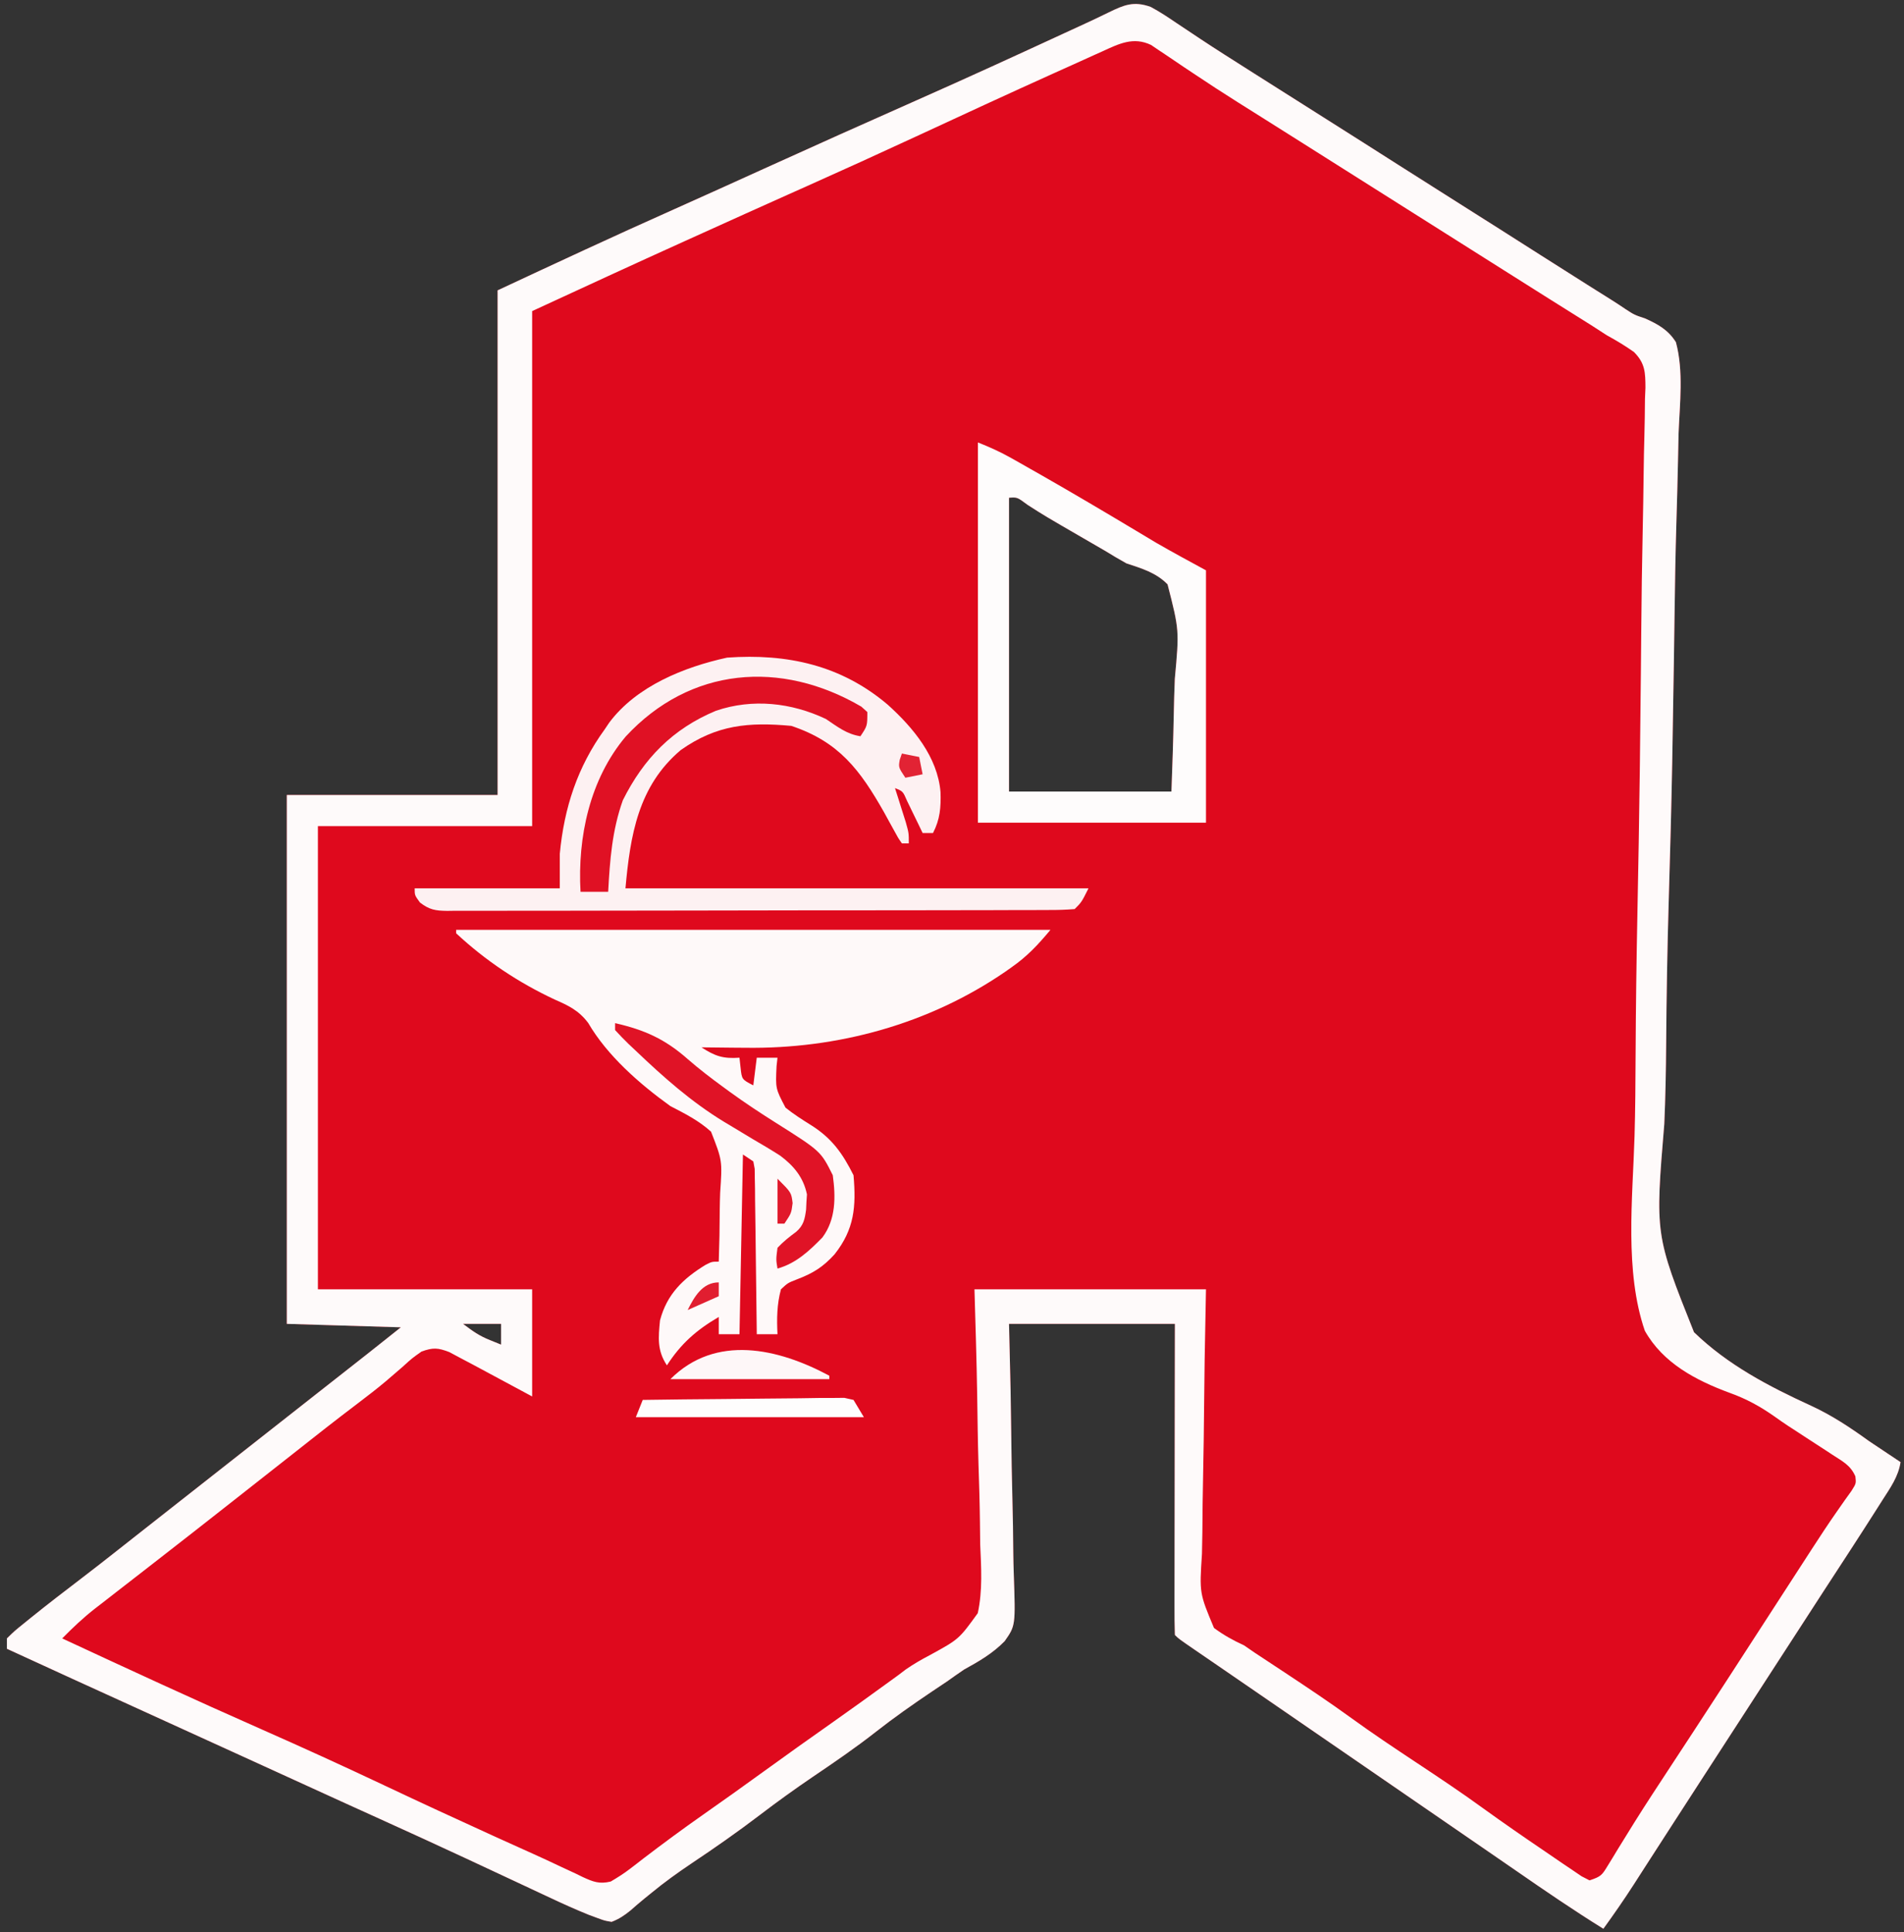 <?xml version="1.0" encoding="UTF-8"?>
<svg version="1.1" xmlns="http://www.w3.org/2000/svg" width="551" height="559">
<rect width="100%" height="100%" fill="#333333" stroke="none"/>
<path d="M0 0 C2.622 1.395 5.051 3.012 7.5 4.688 C9.012 5.694 10.525 6.699 12.039 7.703 C13.242 8.507 13.242 8.507 14.47 9.326 C18.9 12.257 23.389 15.093 27.875 17.938 C29.275 18.827 29.275 18.827 30.703 19.735 C37.399 23.99 44.106 28.228 50.816 32.461 C57.826 36.884 64.818 41.336 71.809 45.789 C77.698 49.539 83.595 53.276 89.5 57 C97.276 61.904 105.034 66.835 112.787 71.776 C117.25 74.619 121.717 77.455 126.195 80.273 C127.027 80.797 127.858 81.32 128.715 81.859 C130.245 82.822 131.776 83.783 133.309 84.742 C134.711 85.624 136.098 86.533 137.466 87.468 C139.999 89.11 139.999 89.11 143.043 90.112 C146.837 91.811 149.779 93.455 152 97 C154.253 105.393 153.115 114.662 152.772 123.243 C152.701 125.965 152.649 128.688 152.597 131.411 C152.478 137.275 152.32 143.137 152.14 149 C151.858 158.295 151.711 167.59 151.586 176.888 C151.541 180.077 151.496 183.265 151.451 186.454 C151.44 187.251 151.429 188.048 151.417 188.869 C151.288 197.935 151.136 207.001 150.97 216.067 C150.948 217.309 150.948 217.309 150.925 218.576 C150.677 231.948 150.313 245.315 149.914 258.683 C149.507 272.454 149.269 286.222 149.173 299.999 C149.114 307.72 148.976 315.423 148.635 323.138 C145.966 355.183 145.966 355.183 157.223 383.408 C166.954 392.84 178.84 399.073 191.063 404.666 C197.189 407.48 202.536 411.059 208 415 C209.746 416.173 211.495 417.34 213.25 418.5 C214.5 419.333 215.75 420.167 217 421 C216.367 425.219 214.005 428.483 211.75 432 C211.31 432.694 210.871 433.388 210.418 434.104 C205.206 442.305 199.89 450.44 194.579 458.578 C192.21 462.212 189.855 465.856 187.5 469.5 C183.509 475.673 179.508 481.838 175.5 488 C170.102 496.3 164.718 504.609 159.343 512.923 C157.982 515.029 156.62 517.133 155.258 519.238 C154.802 519.942 154.347 520.646 153.878 521.371 C152.965 522.782 152.051 524.193 151.138 525.604 C148.766 529.266 146.399 532.932 144.039 536.602 C143.551 537.359 143.063 538.116 142.561 538.896 C141.636 540.332 140.713 541.768 139.791 543.205 C136.981 547.564 134.043 551.8 131 556 C122.513 550.732 114.29 545.125 106.081 539.439 C102.726 537.118 99.363 534.81 96 532.5 C94.667 531.583 93.333 530.667 92 529.75 C91.34 529.296 90.68 528.842 90 528.375 C72 516 54 503.625 36 491.25 C35.339 490.795 34.678 490.341 33.996 489.873 C32.675 488.964 31.354 488.056 30.033 487.147 C26.515 484.727 22.995 482.311 19.473 479.898 C18.735 479.392 17.997 478.887 17.236 478.365 C15.812 477.389 14.388 476.414 12.963 475.439 C8.112 472.112 8.112 472.112 7 471 C6.905 468.2 6.874 465.425 6.886 462.625 C6.886 461.747 6.886 460.869 6.886 459.964 C6.887 457.048 6.895 454.131 6.902 451.215 C6.904 449.198 6.906 447.182 6.907 445.166 C6.91 439.847 6.92 434.529 6.931 429.211 C6.943 422.836 6.948 416.461 6.954 410.085 C6.964 400.39 6.983 390.695 7 381 C-8.84 381 -24.68 381 -41 381 C-40.849 387.381 -40.698 393.762 -40.543 400.336 C-40.476 404.392 -40.414 408.448 -40.365 412.504 C-40.288 418.935 -40.196 425.364 -40.019 431.793 C-39.877 436.981 -39.8 442.166 -39.767 447.355 C-39.743 449.329 -39.696 451.302 -39.626 453.275 C-39.11 468.304 -39.11 468.304 -42.258 472.795 C-45.711 476.33 -49.693 478.64 -54 481 C-55.669 482.138 -57.328 483.29 -58.969 484.469 C-60.477 485.482 -61.988 486.493 -63.5 487.5 C-68.965 491.187 -74.316 494.927 -79.5 499 C-85.407 503.639 -91.56 507.839 -97.781 512.043 C-102.964 515.562 -108.02 519.201 -113 523 C-119.482 527.943 -126.131 532.585 -132.912 537.109 C-136.898 539.79 -140.736 542.538 -144.445 545.594 C-145.151 546.165 -145.857 546.737 -146.584 547.326 C-147.907 548.411 -149.209 549.52 -150.486 550.658 C-152.326 552.155 -153.787 553.145 -156 554 C-158.026 553.665 -158.026 553.665 -160.189 552.862 C-161.377 552.423 -161.377 552.423 -162.59 551.975 C-166.346 550.455 -170.025 548.81 -173.688 547.078 C-174.899 546.513 -174.899 546.513 -176.134 545.937 C-177.861 545.131 -179.587 544.322 -181.312 543.512 C-185.915 541.351 -190.524 539.206 -195.133 537.059 C-196.06 536.626 -196.987 536.194 -197.942 535.748 C-206.23 531.884 -214.545 528.085 -222.875 524.312 C-225.55 523.1 -228.224 521.888 -230.898 520.676 C-231.559 520.377 -232.219 520.077 -232.899 519.769 C-240.775 516.199 -248.637 512.599 -256.5 509 C-268.742 503.398 -280.992 497.817 -293.25 492.251 C-305.847 486.53 -318.429 480.777 -331 475 C-331 474.01 -331 473.02 -331 472 C-328.832 469.871 -328.832 469.871 -325.812 467.438 C-325.272 466.999 -324.732 466.561 -324.175 466.109 C-319.299 462.176 -314.33 458.36 -309.348 454.562 C-305.894 451.927 -302.475 449.25 -299.062 446.562 C-298.481 446.105 -297.9 445.647 -297.301 445.176 C-296.123 444.248 -294.944 443.32 -293.766 442.391 C-290.846 440.091 -287.923 437.796 -285 435.5 C-283.833 434.583 -282.667 433.667 -281.5 432.75 C-246.5 405.25 -246.5 405.25 -244.748 403.873 C-243.588 402.962 -242.429 402.051 -241.27 401.14 C-238.242 398.761 -235.213 396.382 -232.184 394.004 C-231.243 393.265 -231.243 393.265 -230.283 392.512 C-229.091 391.575 -227.898 390.639 -226.705 389.703 C-223.456 387.152 -220.226 384.581 -217 382 C-227.89 381.67 -238.78 381.34 -250 381 C-250 330.51 -250 280.02 -250 228 C-229.87 228 -209.74 228 -189 228 C-189 179.82 -189 131.64 -189 82 C-172.051 74.091 -155.132 66.205 -138.051 58.602 C-129.399 54.743 -120.773 50.827 -112.145 46.915 C-97.292 40.182 -82.417 33.506 -67.504 26.909 C-53.231 20.59 -39.042 14.094 -24.873 7.546 C-23.452 6.891 -22.03 6.237 -20.608 5.586 C-17.777 4.289 -14.959 2.98 -12.169 1.596 C-7.712 -0.576 -4.907 -1.761 0 0 Z M-41 142 C-41 170.05 -41 198.1 -41 227 C-25.49 227 -9.98 227 6 227 C6.273 219.577 6.534 212.172 6.673 204.748 C6.741 201.291 6.832 197.838 6.981 194.384 C8.272 180.302 8.272 180.302 4.88 167.059 C1.578 163.672 -2.612 162.441 -7 161 C-9.107 159.826 -11.189 158.604 -13.238 157.332 C-15.262 156.157 -17.287 154.984 -19.312 153.812 C-30.625 147.265 -30.625 147.265 -35.605 144.074 C-38.621 141.826 -38.621 141.826 -41 142 Z M-199 381 C-196.136 383.148 -194.388 384.42 -191.25 385.688 C-189.641 386.337 -189.641 386.337 -188 387 C-188 385.02 -188 383.04 -188 381 C-191.63 381 -195.26 381 -199 381 Z " fill="#DF091D" transform="translate(333,2)"/>
<path d="M0 0 C2.622 1.395 5.051 3.012 7.5 4.688 C9.012 5.694 10.525 6.699 12.039 7.703 C13.242 8.507 13.242 8.507 14.47 9.326 C18.9 12.257 23.389 15.093 27.875 17.938 C29.275 18.827 29.275 18.827 30.703 19.735 C37.399 23.99 44.106 28.228 50.816 32.461 C57.826 36.884 64.818 41.336 71.809 45.789 C77.698 49.539 83.595 53.276 89.5 57 C97.276 61.904 105.034 66.835 112.787 71.776 C117.25 74.619 121.717 77.455 126.195 80.273 C127.027 80.797 127.858 81.32 128.715 81.859 C130.245 82.822 131.776 83.783 133.309 84.742 C134.711 85.624 136.098 86.533 137.466 87.468 C139.999 89.11 139.999 89.11 143.043 90.112 C146.837 91.811 149.779 93.455 152 97 C154.253 105.393 153.115 114.662 152.772 123.243 C152.701 125.965 152.649 128.688 152.597 131.411 C152.478 137.275 152.32 143.137 152.14 149 C151.858 158.295 151.711 167.59 151.586 176.888 C151.541 180.077 151.496 183.265 151.451 186.454 C151.44 187.251 151.429 188.048 151.417 188.869 C151.288 197.935 151.136 207.001 150.97 216.067 C150.948 217.309 150.948 217.309 150.925 218.576 C150.677 231.948 150.313 245.315 149.914 258.683 C149.507 272.454 149.269 286.222 149.173 299.999 C149.114 307.72 148.976 315.423 148.635 323.138 C145.966 355.183 145.966 355.183 157.223 383.408 C166.954 392.84 178.84 399.073 191.063 404.666 C197.189 407.48 202.536 411.059 208 415 C209.746 416.173 211.495 417.34 213.25 418.5 C214.5 419.333 215.75 420.167 217 421 C216.367 425.219 214.005 428.483 211.75 432 C211.31 432.694 210.871 433.388 210.418 434.104 C205.206 442.305 199.89 450.44 194.579 458.578 C192.21 462.212 189.855 465.856 187.5 469.5 C183.509 475.673 179.508 481.838 175.5 488 C170.102 496.3 164.718 504.609 159.343 512.923 C157.982 515.029 156.62 517.133 155.258 519.238 C154.802 519.942 154.347 520.646 153.878 521.371 C152.965 522.782 152.051 524.193 151.138 525.604 C148.766 529.266 146.399 532.932 144.039 536.602 C143.551 537.359 143.063 538.116 142.561 538.896 C141.636 540.332 140.713 541.768 139.791 543.205 C136.981 547.564 134.043 551.8 131 556 C122.513 550.732 114.29 545.125 106.081 539.439 C102.726 537.118 99.363 534.81 96 532.5 C94.667 531.583 93.333 530.667 92 529.75 C91.34 529.296 90.68 528.842 90 528.375 C72 516 54 503.625 36 491.25 C35.339 490.795 34.678 490.341 33.996 489.873 C32.675 488.964 31.354 488.056 30.033 487.147 C26.515 484.727 22.995 482.311 19.473 479.898 C18.735 479.392 17.997 478.887 17.236 478.365 C15.812 477.389 14.388 476.414 12.963 475.439 C8.112 472.112 8.112 472.112 7 471 C6.905 468.2 6.874 465.425 6.886 462.625 C6.886 461.747 6.886 460.869 6.886 459.964 C6.887 457.048 6.895 454.131 6.902 451.215 C6.904 449.198 6.906 447.182 6.907 445.166 C6.91 439.847 6.92 434.529 6.931 429.211 C6.943 422.836 6.948 416.461 6.954 410.085 C6.964 400.39 6.983 390.695 7 381 C-8.84 381 -24.68 381 -41 381 C-40.849 387.381 -40.698 393.762 -40.543 400.336 C-40.476 404.392 -40.414 408.448 -40.365 412.504 C-40.288 418.935 -40.196 425.364 -40.019 431.793 C-39.877 436.981 -39.8 442.166 -39.767 447.355 C-39.743 449.329 -39.696 451.302 -39.626 453.275 C-39.11 468.304 -39.11 468.304 -42.258 472.795 C-45.711 476.33 -49.693 478.64 -54 481 C-55.669 482.138 -57.328 483.29 -58.969 484.469 C-60.477 485.482 -61.988 486.493 -63.5 487.5 C-68.965 491.187 -74.316 494.927 -79.5 499 C-85.407 503.639 -91.56 507.839 -97.781 512.043 C-102.964 515.562 -108.02 519.201 -113 523 C-119.482 527.943 -126.131 532.585 -132.912 537.109 C-136.898 539.79 -140.736 542.538 -144.445 545.594 C-145.151 546.165 -145.857 546.737 -146.584 547.326 C-147.907 548.411 -149.209 549.52 -150.486 550.658 C-152.326 552.155 -153.787 553.145 -156 554 C-158.026 553.665 -158.026 553.665 -160.189 552.862 C-161.377 552.423 -161.377 552.423 -162.59 551.975 C-166.346 550.455 -170.025 548.81 -173.688 547.078 C-174.899 546.513 -174.899 546.513 -176.134 545.937 C-177.861 545.131 -179.587 544.322 -181.312 543.512 C-185.915 541.351 -190.524 539.206 -195.133 537.059 C-196.06 536.626 -196.987 536.194 -197.942 535.748 C-206.23 531.884 -214.545 528.085 -222.875 524.312 C-225.55 523.1 -228.224 521.888 -230.898 520.676 C-231.559 520.377 -232.219 520.077 -232.899 519.769 C-240.775 516.199 -248.637 512.599 -256.5 509 C-268.742 503.398 -280.992 497.817 -293.25 492.251 C-305.847 486.53 -318.429 480.777 -331 475 C-331 474.01 -331 473.02 -331 472 C-328.832 469.871 -328.832 469.871 -325.812 467.438 C-325.272 466.999 -324.732 466.561 -324.175 466.109 C-319.299 462.176 -314.33 458.36 -309.348 454.562 C-305.894 451.927 -302.475 449.25 -299.062 446.562 C-298.481 446.105 -297.9 445.647 -297.301 445.176 C-296.123 444.248 -294.944 443.32 -293.766 442.391 C-290.846 440.091 -287.923 437.796 -285 435.5 C-283.833 434.583 -282.667 433.667 -281.5 432.75 C-246.5 405.25 -246.5 405.25 -244.748 403.873 C-243.588 402.962 -242.429 402.051 -241.27 401.14 C-238.242 398.761 -235.213 396.382 -232.184 394.004 C-231.243 393.265 -231.243 393.265 -230.283 392.512 C-229.091 391.575 -227.898 390.639 -226.705 389.703 C-223.456 387.152 -220.226 384.581 -217 382 C-227.89 381.67 -238.78 381.34 -250 381 C-250 330.51 -250 280.02 -250 228 C-229.87 228 -209.74 228 -189 228 C-189 179.82 -189 131.64 -189 82 C-172.051 74.091 -155.132 66.205 -138.051 58.602 C-129.399 54.743 -120.773 50.827 -112.145 46.915 C-97.292 40.182 -82.417 33.506 -67.504 26.909 C-53.231 20.59 -39.042 14.094 -24.873 7.546 C-23.452 6.891 -22.03 6.237 -20.608 5.586 C-17.777 4.289 -14.959 2.98 -12.169 1.596 C-7.712 -0.576 -4.907 -1.761 0 0 Z M-13.992 12.867 C-14.678 13.173 -15.364 13.479 -16.07 13.795 C-18.343 14.812 -20.609 15.843 -22.875 16.875 C-24.48 17.597 -26.085 18.319 -27.69 19.04 C-41.144 25.1 -54.536 31.294 -67.924 37.498 C-78.488 42.392 -89.082 47.21 -99.714 51.956 C-100.873 52.473 -102.032 52.99 -103.227 53.523 C-103.822 53.789 -104.417 54.055 -105.031 54.329 C-113.189 57.973 -121.331 61.654 -129.473 65.335 C-131.232 66.131 -132.991 66.925 -134.75 67.719 C-149.539 74.397 -164.266 81.2 -179 88 C-179 137.17 -179 186.34 -179 237 C-199.46 237 -219.92 237 -241 237 C-241 281.22 -241 325.44 -241 371 C-220.54 371 -200.08 371 -179 371 C-179 381.23 -179 391.46 -179 402 C-192.188 394.938 -192.188 394.938 -196.321 392.695 C-197.405 392.124 -198.489 391.553 -199.605 390.965 C-200.71 390.373 -201.815 389.781 -202.954 389.172 C-206.291 387.888 -207.674 387.817 -211 389 C-213.756 390.943 -213.756 390.943 -216.5 393.438 C-217.563 394.356 -218.628 395.273 -219.695 396.188 C-220.241 396.657 -220.787 397.126 -221.349 397.609 C-223.958 399.806 -226.66 401.874 -229.375 403.938 C-230.468 404.771 -231.56 405.604 -232.652 406.438 C-233.201 406.856 -233.75 407.275 -234.316 407.707 C-237.208 409.927 -240.073 412.182 -242.938 414.438 C-243.519 414.895 -244.1 415.353 -244.699 415.824 C-245.877 416.752 -247.056 417.68 -248.234 418.609 C-251.154 420.909 -254.077 423.204 -257 425.5 C-260.454 428.213 -263.908 430.927 -267.359 433.645 C-273.89 438.784 -280.438 443.901 -287 449 C-288.525 450.186 -290.05 451.372 -291.574 452.559 C-294.407 454.763 -297.244 456.963 -300.082 459.16 C-301.326 460.127 -302.569 461.095 -303.812 462.062 C-304.369 462.491 -304.925 462.92 -305.498 463.361 C-308.917 466.03 -311.958 468.915 -315 472 C-295.916 480.87 -276.817 489.693 -257.562 498.188 C-245.587 503.472 -233.691 508.9 -221.853 514.487 C-211.437 519.404 -200.986 524.236 -190.5 529 C-189.832 529.304 -189.165 529.607 -188.477 529.92 C-185.282 531.374 -182.084 532.819 -178.879 534.25 C-176.119 535.485 -173.383 536.764 -170.652 538.062 C-169.216 538.729 -167.78 539.396 -166.344 540.062 C-165.682 540.386 -165.021 540.71 -164.339 541.043 C-161.314 542.427 -159.538 543.131 -156.253 542.333 C-154.276 541.163 -152.423 540.009 -150.609 538.602 C-149.991 538.129 -149.373 537.656 -148.737 537.168 C-148.081 536.659 -147.426 536.15 -146.75 535.625 C-141.117 531.324 -135.431 527.127 -129.625 523.062 C-123.715 518.921 -117.842 514.736 -112 510.5 C-105.5 505.789 -98.961 501.137 -92.395 496.52 C-86.57 492.418 -80.79 488.257 -75.029 484.066 C-74.36 483.58 -73.69 483.094 -73 482.594 C-72.313 482.07 -71.626 481.547 -70.917 481.007 C-68.579 479.398 -66.354 478.112 -63.851 476.804 C-55.484 472.22 -55.484 472.22 -50.044 464.7 C-48.608 458.142 -49.047 451.488 -49.34 444.828 C-49.372 442.693 -49.396 440.558 -49.413 438.423 C-49.477 432.836 -49.644 427.257 -49.833 421.674 C-50.038 414.957 -50.115 408.238 -50.214 401.519 C-50.379 391.341 -50.704 381.179 -51 371 C-28.89 371 -6.78 371 16 371 C15.872 377.765 15.745 384.53 15.613 391.5 C15.557 395.793 15.504 400.086 15.463 404.379 C15.397 411.19 15.32 417.999 15.17 424.808 C15.05 430.3 14.985 435.79 14.956 441.284 C14.936 443.376 14.896 445.469 14.837 447.561 C14.104 458.924 14.104 458.924 18.317 468.972 C21.126 471.046 23.83 472.551 27 474 C28.066 474.732 29.132 475.464 30.23 476.218 C31.518 477.065 31.518 477.065 32.832 477.93 C33.807 478.574 34.782 479.219 35.787 479.883 C36.785 480.54 37.784 481.198 38.812 481.875 C45.279 486.157 51.722 490.444 58 495 C64.218 499.511 70.597 503.757 77 508 C83.403 512.243 89.782 516.489 96 521 C101.942 525.289 107.962 529.458 114.032 533.565 C115.665 534.672 117.291 535.79 118.916 536.908 C119.917 537.582 120.918 538.255 121.949 538.949 C123.3 539.867 123.3 539.867 124.678 540.803 C125.828 541.396 125.828 541.396 127 542 C130.346 540.885 130.588 540.52 132.32 537.66 C132.986 536.58 132.986 536.58 133.666 535.479 C134.147 534.681 134.629 533.884 135.125 533.062 C136.2 531.322 137.277 529.582 138.355 527.844 C139.23 526.432 139.23 526.432 140.123 524.992 C143.485 519.633 146.965 514.351 150.438 509.062 C151.17 507.945 151.903 506.827 152.636 505.709 C154.076 503.512 155.517 501.315 156.958 499.118 C159.94 494.565 162.91 490.002 165.875 485.438 C166.401 484.628 166.927 483.819 167.469 482.985 C170.818 477.827 174.16 472.664 177.5 467.5 C180.994 462.098 184.489 456.697 187.992 451.301 C189.111 449.576 190.228 447.851 191.344 446.125 C193.726 442.45 196.121 438.792 198.637 435.207 C199.375 434.149 200.114 433.09 200.875 432 C201.512 431.113 202.149 430.226 202.805 429.312 C204.162 427.153 204.162 427.153 203.925 425.109 C202.525 421.917 200.295 420.823 197.395 418.938 C196.801 418.547 196.208 418.156 195.597 417.753 C193.676 416.491 191.745 415.245 189.812 414 C188.625 413.225 187.438 412.449 186.252 411.672 C185.672 411.297 185.092 410.922 184.494 410.535 C183.165 409.656 181.852 408.751 180.56 407.818 C176.375 404.881 172.395 402.691 167.567 400.962 C157.814 397.37 148.245 392.357 143 383 C137.093 365.821 139.474 344.744 140.018 326.766 C140.246 318.99 140.291 311.216 140.325 303.437 C140.39 289.562 140.58 275.692 140.859 261.82 C141.129 248.375 141.363 234.932 141.534 221.486 C141.55 220.24 141.55 220.24 141.566 218.97 C141.679 209.905 141.779 200.839 141.862 191.773 C141.873 190.578 141.873 190.578 141.884 189.359 C141.914 186.174 141.942 182.989 141.97 179.804 C142.049 170.494 142.173 161.187 142.375 151.879 C142.502 146.049 142.595 140.221 142.663 134.391 C142.705 131.028 142.768 127.67 142.866 124.308 C142.969 120.663 143.011 117.022 143.039 113.375 C143.084 112.316 143.13 111.256 143.177 110.165 C143.155 105.717 143.082 103.089 139.86 99.846 C137.31 98.037 134.742 96.498 132 95 C130.505 94.048 129.016 93.087 127.535 92.113 C126.046 91.177 124.555 90.244 123.062 89.312 C121.397 88.267 119.732 87.221 118.066 86.176 C117.226 85.649 116.386 85.123 115.52 84.581 C111.507 82.064 107.504 79.531 103.5 77 C101.917 76 100.333 75 98.75 74 C82.917 64 67.083 54 51.25 44 C50.466 43.505 49.683 43.01 48.875 42.5 C47.291 41.5 45.707 40.499 44.123 39.498 C40.179 37.006 36.234 34.518 32.285 32.035 C31.116 31.299 31.116 31.299 29.922 30.548 C28.358 29.563 26.792 28.579 25.226 27.597 C20.956 24.907 16.728 22.164 12.535 19.355 C11.631 18.754 10.728 18.153 9.797 17.533 C8.053 16.369 6.315 15.196 4.584 14.012 C3.796 13.487 3.008 12.963 2.195 12.422 C1.505 11.954 0.814 11.485 0.102 11.003 C-5.017 8.561 -9.17 10.653 -13.992 12.867 Z M-199 381 C-196.136 383.148 -194.388 384.42 -191.25 385.688 C-189.641 386.337 -189.641 386.337 -188 387 C-188 385.02 -188 383.04 -188 381 C-191.63 381 -195.26 381 -199 381 Z " fill="#FEFAFA" transform="translate(333,2)"/>
<path d="M0 0 C56.76 0 113.52 0 172 0 C168.298 4.443 165.282 7.654 160.688 10.875 C160.084 11.301 159.48 11.726 158.857 12.165 C136.753 27.315 110.323 34.504 83.688 34.125 C81.844 34.111 81.844 34.111 79.963 34.098 C76.975 34.074 73.988 34.042 71 34 C74.954 36.566 77.249 37.331 82 37 C82.103 37.949 82.206 38.898 82.312 39.875 C82.685 43.291 82.685 43.291 86 45 C86.33 42.36 86.66 39.72 87 37 C88.98 37 90.96 37 93 37 C92.91 37.822 92.82 38.645 92.727 39.492 C92.424 45.935 92.424 45.935 95.325 51.452 C97.646 53.314 100.096 54.882 102.62 56.453 C108.694 60.244 111.82 64.639 115 71 C115.79 80.139 115.237 86.639 109.527 93.863 C106.178 97.561 103.285 99.361 98.625 101.125 C95.998 102.147 95.998 102.147 94 104 C92.826 108.37 92.776 112.499 93 117 C91.02 117 89.04 117 87 117 C86.994 116.378 86.988 115.756 86.982 115.115 C86.918 108.659 86.834 102.203 86.738 95.748 C86.704 93.336 86.676 90.925 86.654 88.513 C86.62 85.053 86.568 81.593 86.512 78.133 C86.505 77.049 86.499 75.966 86.492 74.85 C86.473 73.849 86.453 72.848 86.432 71.817 C86.421 70.933 86.41 70.049 86.399 69.139 C86.267 68.433 86.136 67.727 86 67 C84.515 66.01 84.515 66.01 83 65 C82.67 82.16 82.34 99.32 82 117 C80.02 117 78.04 117 76 117 C76 115.35 76 113.7 76 112 C69.527 115.798 65.087 119.686 61 126 C58.15 121.726 58.504 118.016 59 113 C61.007 105.367 65.697 100.903 72.195 96.918 C74 96 74 96 76 96 C76.18 91.036 76.272 86.081 76.287 81.114 C76.304 79.429 76.344 77.744 76.408 76.06 C77.04 66.761 77.04 66.761 73.769 58.402 C70.265 55.212 66.185 53.162 62 51 C53.117 44.61 43.754 36.438 38.219 26.945 C35.513 23.354 32.571 21.938 28.562 20.188 C18.012 15.252 8.557 8.96 0 1 C0 0.67 0 0.34 0 0 Z " fill="#FEF9F9" transform="translate(132,269)"/>
<path d="M0 0 C7.314 6.602 14.392 15.07 15.23 25.274 C15.36 29.664 15.106 33.103 13.05 37.087 C12.06 37.087 11.07 37.087 10.05 37.087 C9.64 36.232 9.23 35.377 8.808 34.497 C8.269 33.392 7.73 32.287 7.175 31.149 C6.641 30.047 6.108 28.945 5.558 27.809 C4.333 24.993 4.333 24.993 2.05 24.087 C2.483 25.442 2.483 25.442 2.925 26.825 C3.482 28.594 3.482 28.594 4.05 30.399 C4.421 31.571 4.793 32.743 5.175 33.95 C6.05 37.087 6.05 37.087 6.05 40.087 C5.39 40.087 4.73 40.087 4.05 40.087 C2.94 38.485 2.94 38.485 1.73 36.247 C1.281 35.435 0.832 34.623 0.37 33.786 C-0.107 32.916 -0.584 32.046 -1.075 31.149 C-8.042 18.846 -14.146 10.688 -27.95 6.087 C-40.28 4.953 -49.543 5.746 -59.95 13.087 C-72.296 23.515 -74.558 37.77 -75.95 53.087 C-31.73 53.087 12.49 53.087 58.05 53.087 C56.05 57.087 56.05 57.087 54.05 59.087 C51.576 59.288 49.213 59.365 46.737 59.354 C45.975 59.359 45.212 59.363 44.427 59.368 C41.858 59.381 39.289 59.379 36.72 59.377 C34.884 59.383 33.048 59.39 31.212 59.398 C26.214 59.415 21.216 59.42 16.218 59.421 C12.051 59.423 7.883 59.43 3.715 59.438 C-6.115 59.454 -15.946 59.459 -25.776 59.457 C-35.927 59.456 -46.078 59.477 -56.228 59.509 C-64.934 59.535 -73.64 59.546 -82.346 59.544 C-87.549 59.544 -92.753 59.55 -97.957 59.571 C-102.85 59.59 -107.743 59.59 -112.637 59.576 C-114.435 59.574 -116.233 59.578 -118.031 59.59 C-120.482 59.606 -122.932 59.597 -125.383 59.581 C-126.098 59.591 -126.812 59.602 -127.549 59.612 C-130.963 59.565 -132.683 59.293 -135.423 57.181 C-136.95 55.087 -136.95 55.087 -136.95 53.087 C-123.09 53.087 -109.23 53.087 -94.95 53.087 C-94.95 49.787 -94.95 46.487 -94.95 43.087 C-93.692 29.766 -89.829 17.918 -81.95 7.087 C-81.31 6.135 -81.31 6.135 -80.657 5.165 C-72.763 -5.425 -58.948 -10.95 -46.512 -13.663 C-29.152 -14.882 -13.525 -11.501 0 0 Z " fill="#FDF1F2" transform="translate(256.95,203.913)"/>
<path d="M0 0 C3.453 1.381 6.381 2.676 9.57 4.477 C10.454 4.975 11.337 5.473 12.247 5.986 C13.197 6.527 14.147 7.068 15.125 7.625 C16.121 8.19 17.117 8.754 18.144 9.336 C27.364 14.588 36.494 19.991 45.598 25.442 C47.197 26.397 47.197 26.397 48.828 27.371 C49.755 27.927 50.682 28.483 51.638 29.056 C56.374 31.794 61.197 34.38 66 37 C66 61.09 66 85.18 66 110 C44.22 110 22.44 110 0 110 C0 73.7 0 37.4 0 0 Z M9 16 C9 44.05 9 72.1 9 101 C24.51 101 40.02 101 56 101 C56.273 93.577 56.534 86.172 56.673 78.748 C56.741 75.291 56.832 71.838 56.981 68.384 C58.272 54.302 58.272 54.302 54.88 41.059 C51.578 37.672 47.388 36.441 43 35 C40.893 33.826 38.811 32.604 36.762 31.332 C34.738 30.157 32.713 28.984 30.688 27.812 C19.375 21.265 19.375 21.265 14.395 18.074 C11.379 15.826 11.379 15.826 9 16 Z " fill="#FEFCFC" transform="translate(283,128)"/>
<path d="M0 0 C0.571 0.516 1.142 1.031 1.73 1.562 C1.73 5.562 1.73 5.562 -0.27 8.562 C-4.286 7.945 -6.936 5.785 -10.27 3.562 C-20.241 -1.161 -31.478 -2.417 -42.082 1.188 C-54.622 6.414 -62.99 15.004 -69.02 27.062 C-72.131 35.775 -72.772 44.352 -73.27 53.562 C-75.91 53.562 -78.55 53.562 -81.27 53.562 C-82.159 37.721 -78.587 21.005 -68.207 8.656 C-49.557 -11.497 -23.281 -13.62 0 0 Z " fill="#E01124" transform="translate(249.27,204.438)"/>
<path d="M0 0 C8.561 1.946 14.492 4.63 21.066 10.441 C24.362 13.316 27.785 15.921 31.312 18.5 C32.259 19.194 32.259 19.194 33.224 19.901 C37.551 23.037 41.98 25.965 46.5 28.812 C59.522 37.033 59.522 37.033 63 44 C63.867 50.319 63.909 56.748 60 62 C56.16 65.915 52.392 69.483 47 71 C46.562 68.375 46.562 68.375 47 65 C48.661 63.224 50.411 61.832 52.371 60.395 C54.532 58.544 54.898 56.748 55.273 53.984 C55.307 53.247 55.34 52.51 55.375 51.75 C55.424 51.023 55.473 50.296 55.523 49.547 C54.512 44.625 51.724 41.291 47.797 38.351 C45.194 36.683 42.552 35.111 39.875 33.562 C37.976 32.423 36.079 31.282 34.184 30.137 C33.281 29.595 32.379 29.052 31.449 28.494 C22.009 22.736 13.971 15.599 6 8 C5.31 7.352 4.621 6.703 3.91 6.035 C2.561 4.736 1.27 3.376 0 2 C0 1.34 0 0.68 0 0 Z " fill="#E01326" transform="translate(178,296)"/>
<path d="M0 0 C7.902 -0.116 15.803 -0.205 23.705 -0.259 C27.374 -0.285 31.043 -0.321 34.712 -0.377 C38.252 -0.431 41.792 -0.461 45.332 -0.474 C47.342 -0.488 49.351 -0.527 51.36 -0.566 C52.581 -0.567 53.802 -0.567 55.06 -0.568 C56.137 -0.579 57.214 -0.59 58.323 -0.601 C59.648 -0.304 59.648 -0.304 61 0 C61.99 1.65 62.98 3.3 64 5 C42.22 5 20.44 5 -2 5 C-1.34 3.35 -0.68 1.7 0 0 Z " fill="#FEFDFD" transform="translate(186,405)"/>
<path d="M0 0 C0 0.33 0 0.66 0 1 C-15.18 1 -30.36 1 -46 1 C-32.881 -12.119 -14.765 -7.927 0 0 Z " fill="#FEF7F8" transform="translate(240,398)"/>
<path d="M0 0 C1.65 0.33 3.3 0.66 5 1 C5.33 2.65 5.66 4.3 6 6 C4.35 6.33 2.7 6.66 1 7 C-1 4 -1 4 -0.625 1.812 C-0.419 1.214 -0.212 0.616 0 0 Z " fill="#E22334" transform="translate(261,218)"/>
<path d="M0 0 C4 4 4 4 4.375 7.062 C4 10 4 10 2 13 C1.34 13 0.68 13 0 13 C0 8.71 0 4.42 0 0 Z " fill="#E1182B" transform="translate(225,341)"/>
<path d="M0 0 C0 1.32 0 2.64 0 4 C-2.97 5.32 -5.94 6.64 -9 8 C-7.105 4.211 -4.733 0 0 0 Z " fill="#E11E30" transform="translate(208,371)"/>
</svg>
